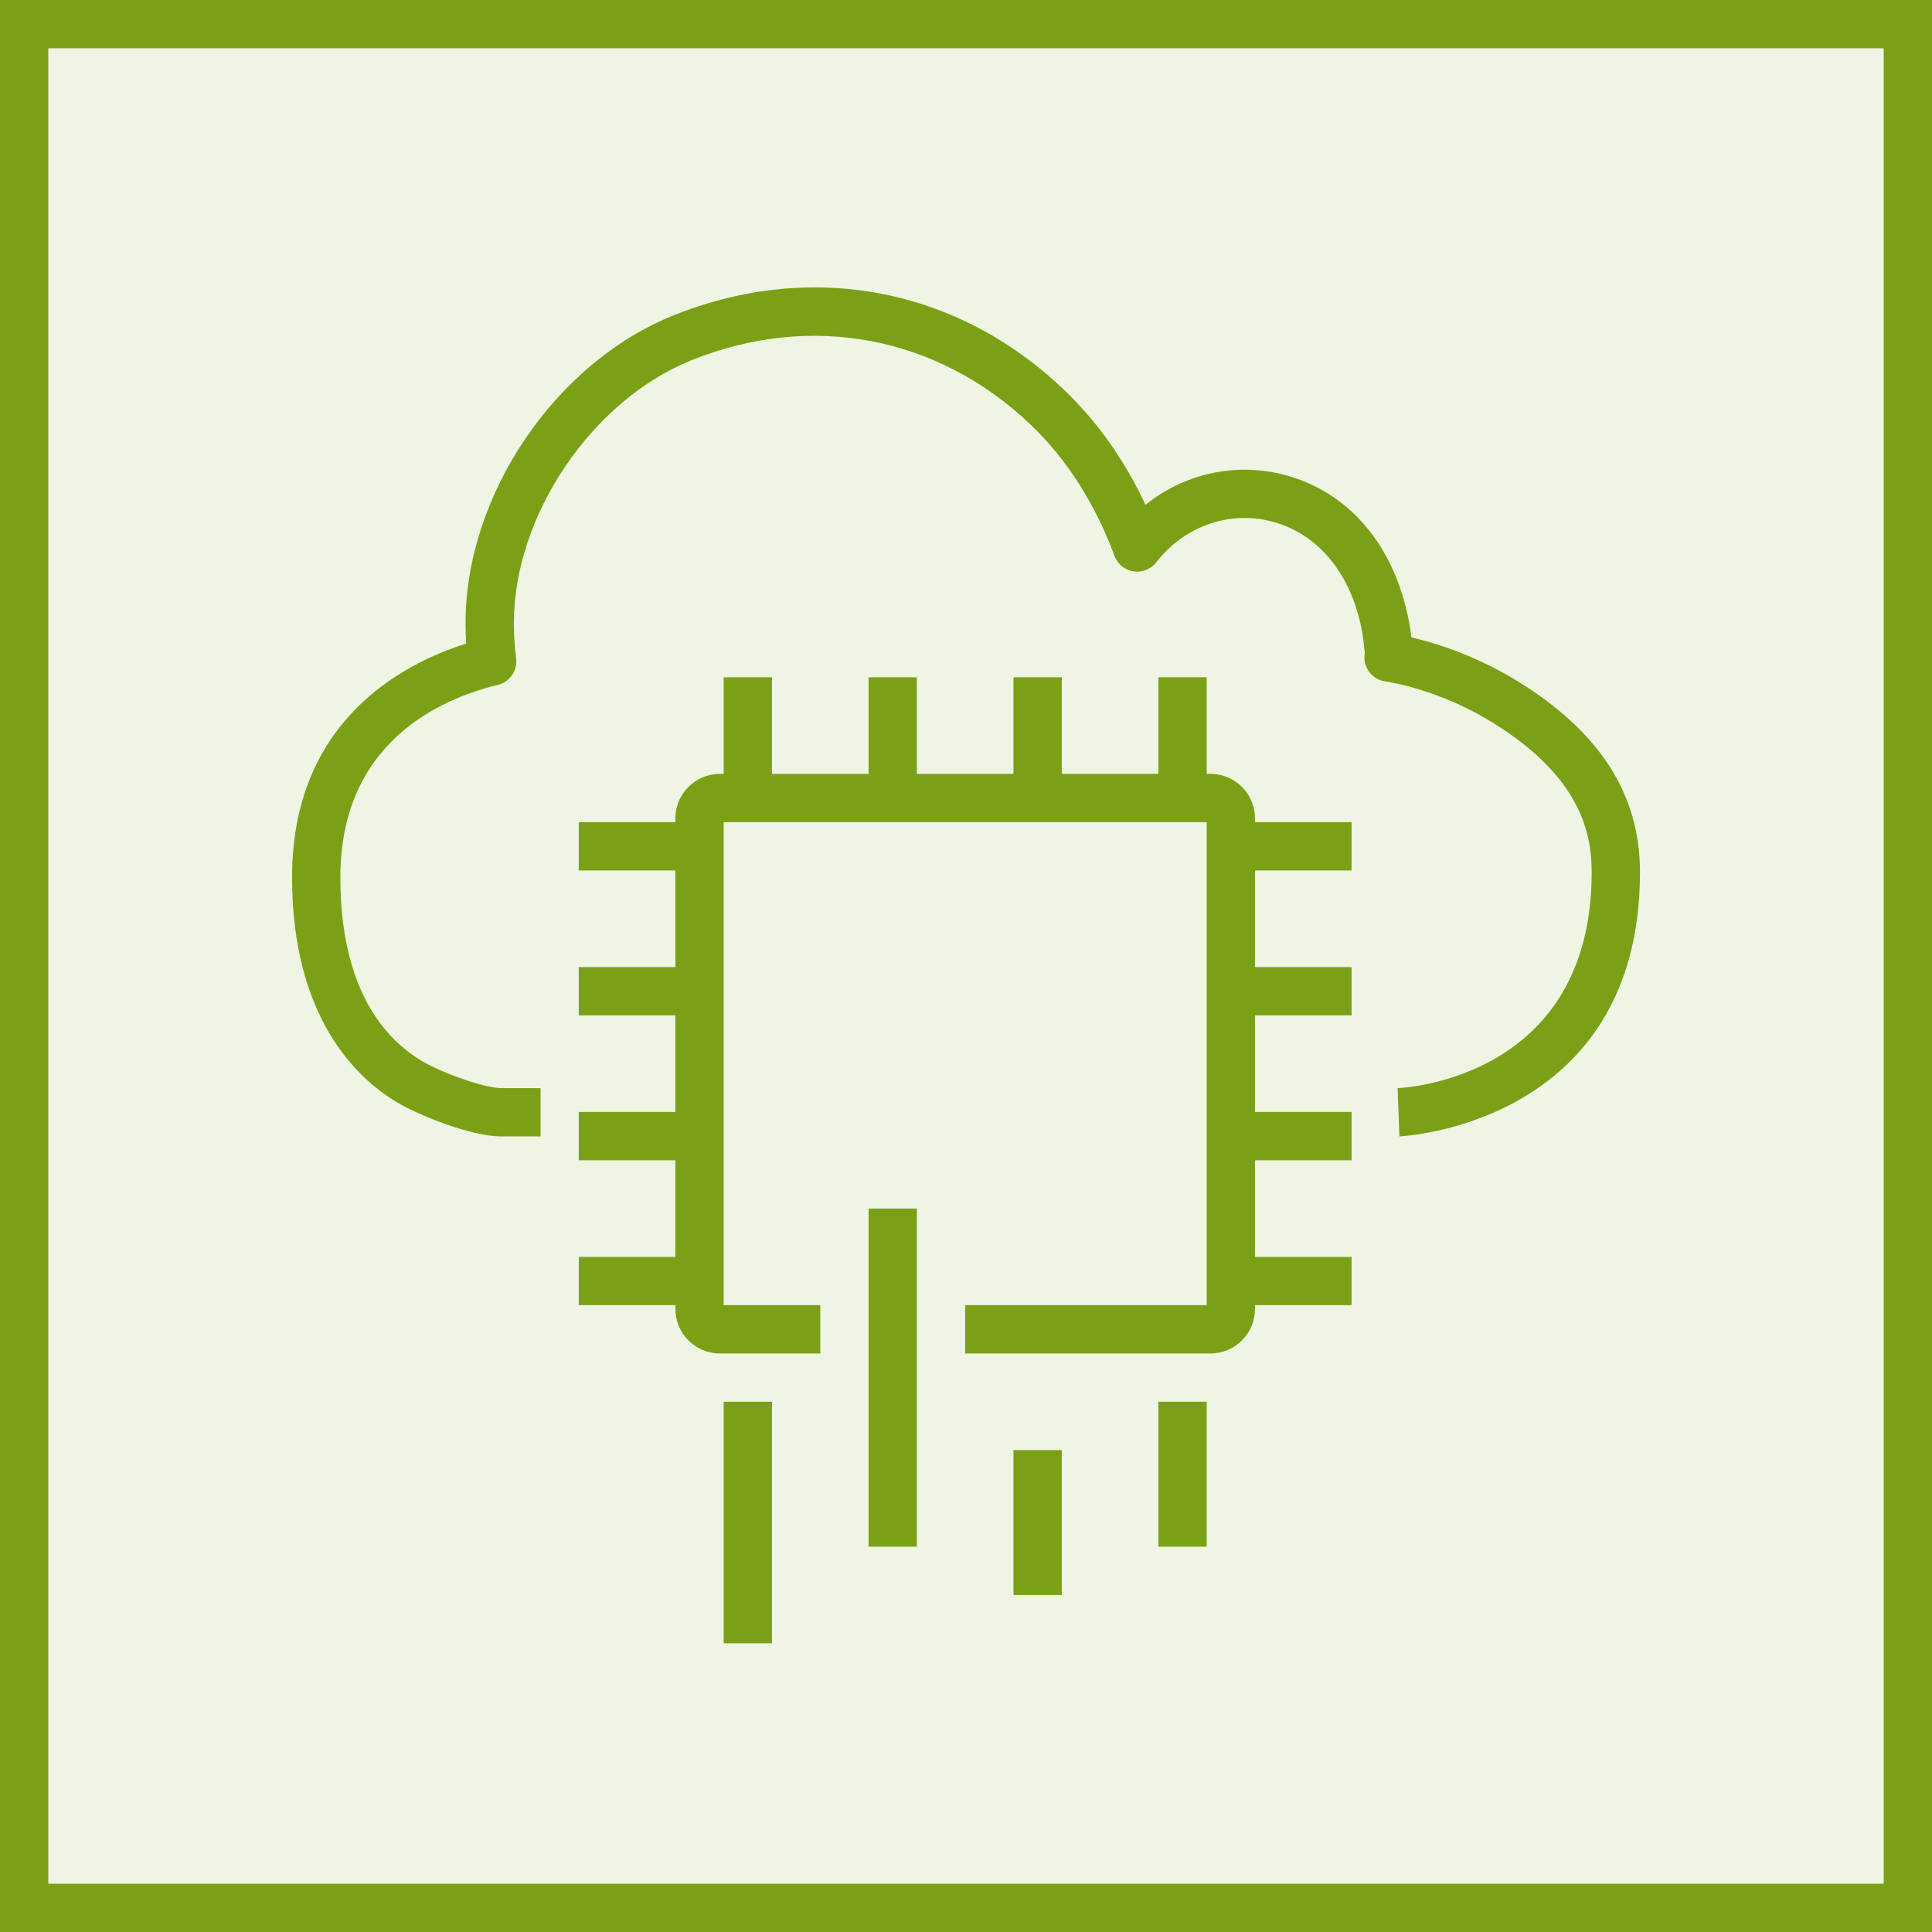 <svg width="40" height="40" viewBox="0 0 40 40" fill="none" xmlns="http://www.w3.org/2000/svg">
<g clip-path="url(#clip0_23296_3734)">
<path d="M40 0H0V40H40V0Z" fill="#7AA116" fill-opacity="0.12"/>
<path fill-rule="evenodd" clip-rule="evenodd" d="M31.406 14.095C30.74 13.687 29.964 13.368 29.223 13.197C29.009 11.515 28.087 10.281 26.713 9.865C25.662 9.548 24.554 9.779 23.716 10.451C23.284 9.528 22.719 8.73 22.032 8.073C19.818 5.955 16.79 5.382 13.933 6.534C11.485 7.522 9.639 10.257 9.639 12.895C9.639 13.039 9.643 13.182 9.652 13.324C8.313 13.748 6.047 14.944 6.047 18.164C6.047 21.084 7.402 22.333 8.211 22.817C8.635 23.072 9.726 23.528 10.388 23.529H11.192V22.529H10.388C10.019 22.528 9.138 22.208 8.724 21.96C7.959 21.501 7.047 20.47 7.047 18.164C7.047 15.387 9.09 14.476 10.307 14.18C10.554 14.12 10.718 13.884 10.685 13.631C10.655 13.39 10.639 13.144 10.639 12.895C10.639 10.678 12.251 8.292 14.308 7.462C16.788 6.457 19.42 6.958 21.341 8.795C22.089 9.511 22.672 10.424 23.075 11.51C23.138 11.68 23.289 11.803 23.469 11.83C23.639 11.856 23.828 11.785 23.939 11.642C24.539 10.867 25.513 10.546 26.423 10.822C27.472 11.14 28.158 12.177 28.256 13.527C28.233 13.658 28.264 13.793 28.342 13.902C28.419 14.011 28.537 14.084 28.668 14.105C29.397 14.224 30.204 14.531 30.883 14.948C32.739 16.085 32.954 17.267 32.954 18.057C32.954 22.313 29.1 22.522 28.936 22.529L28.973 23.528C29.023 23.527 33.954 23.288 33.954 18.057C33.954 16.442 33.12 15.146 31.406 14.095ZM25.983 16.942C25.983 16.435 25.57 16.022 25.063 16.022H24.983V14.022H23.983V16.022H21.983V14.022H20.983V16.022H18.983V14.022H17.983V16.022H15.983V14.022H14.983V16.022H14.903C14.396 16.022 13.983 16.435 13.983 16.942V17.022H11.983V18.022H13.983V20.022H11.983V21.022H13.983V23.022H11.983V24.022H13.983V26.022H11.983V27.022H13.983V27.102C13.983 27.61 14.396 28.022 14.903 28.022H16.983V27.022H14.983V17.022H24.983V27.022H19.983V28.022H25.063C25.57 28.022 25.983 27.61 25.983 27.102V27.022H27.983V26.022H25.983V24.022H27.983V23.022H25.983V21.022H27.983V20.022H25.983V18.022H27.983V17.022H25.983V16.942ZM23.983 32.022H24.983V29.022H23.983V32.022ZM20.983 33.022H21.983V30.022H20.983V33.022ZM17.983 32.022H18.983V25.022H17.983V32.022ZM14.983 34.022H15.983V29.022H14.983V34.022Z" fill="#7AA116"/>
</g>
<rect x="0.5" y="0.5" width="39" height="39" stroke="#7AA116"/>
<defs>
<clipPath id="clip0_23296_3734">
<rect width="40" height="40" fill="white"/>
</clipPath>
</defs>
</svg>
